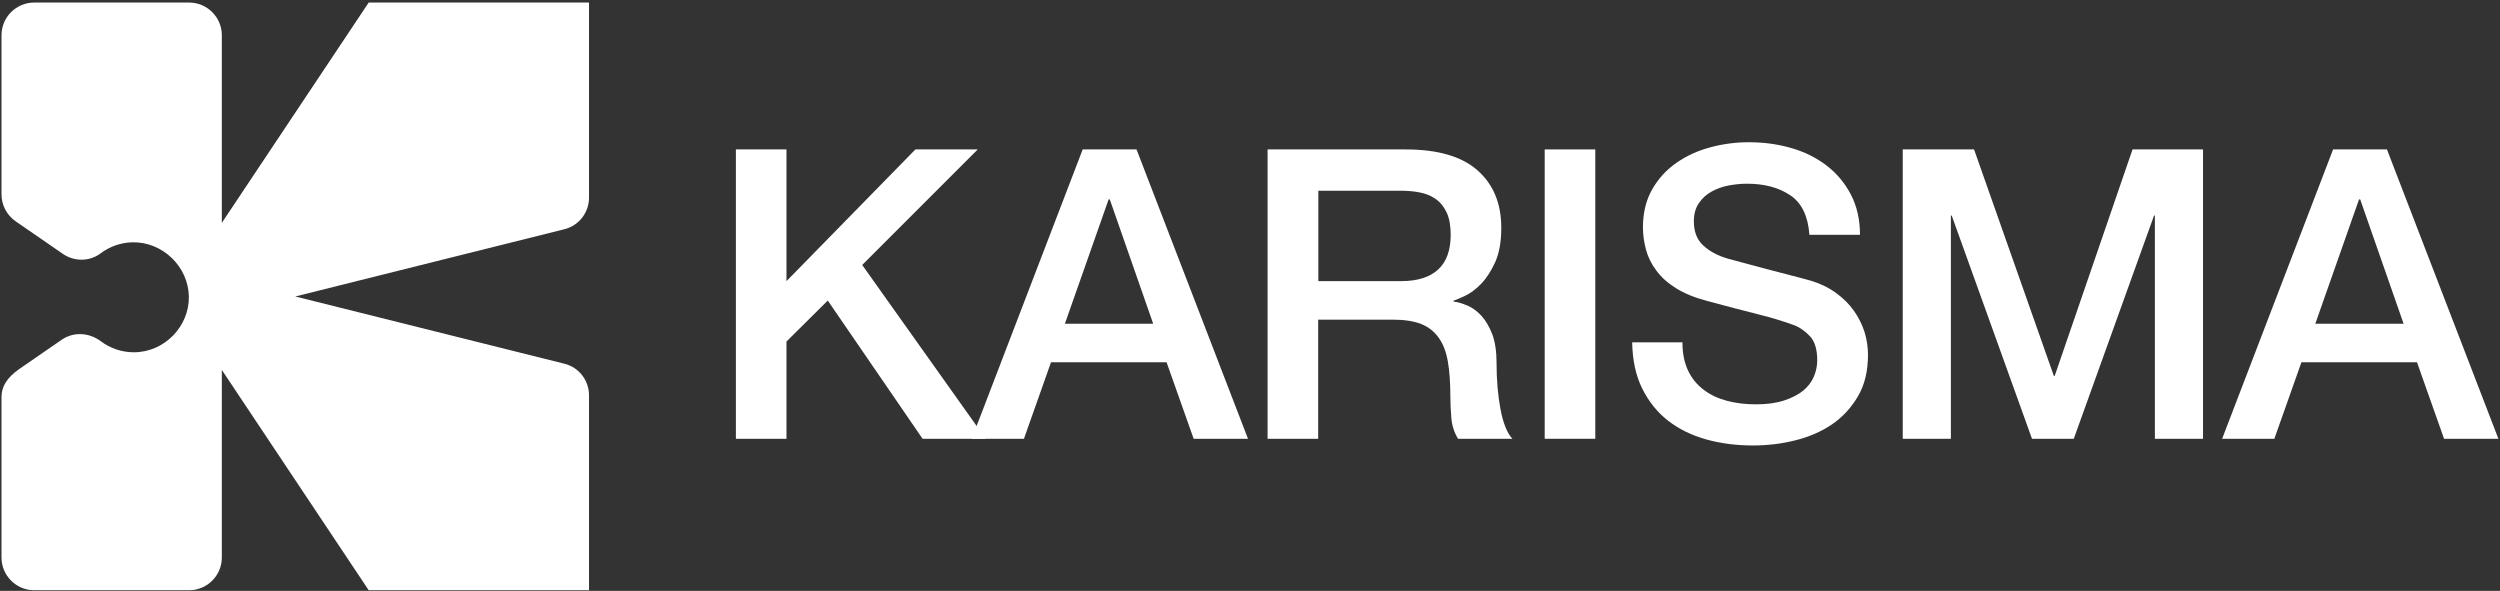 <svg width="952" height="225" viewBox="0 0 952 225" fill="none" xmlns="http://www.w3.org/2000/svg">
<rect x="0" y="0" width="952" height="225" fill="#333333" stroke="none"/>
<g clip-path="url(#clip0_110_1018)">
<path d="M280.227 56.903H299.492V107.054L348.587 56.903H372.327L328.328 100.902L375.372 167.086H351.321L315.215 114.449L299.492 130.048V167.086H280.227V56.903Z" fill="white"/>
<path d="M412.286 56.903H432.794L475.239 167.086H454.545L444.228 137.94H400.23L389.914 167.086H370.027L412.286 56.903ZM405.512 123.274H439.132L422.602 75.919H422.167L405.512 123.274Z" fill="white"/>
<path d="M482.634 56.903H535.271C547.389 56.903 556.525 59.513 562.553 64.795C568.581 70.078 571.688 77.349 571.688 86.733C571.688 91.953 570.942 96.303 569.389 99.783C567.835 103.201 566.033 105.997 563.982 108.11C561.931 110.223 559.881 111.715 557.892 112.647C555.903 113.579 554.412 114.201 553.48 114.511V114.822C555.095 115.009 556.898 115.568 558.824 116.376C560.751 117.184 562.491 118.489 564.169 120.291C565.784 122.093 567.152 124.455 568.27 127.313C569.327 130.172 569.886 133.776 569.886 138.126C569.886 144.59 570.383 150.493 571.377 155.776C572.372 161.058 573.863 164.849 575.914 167.086H555.22C553.79 164.725 552.92 162.115 552.672 159.194C552.423 156.335 552.299 153.538 552.299 150.866C552.299 145.832 551.988 141.482 551.367 137.816C550.745 134.149 549.627 131.104 547.949 128.743C546.271 126.319 544.096 124.579 541.237 123.398C538.378 122.279 534.774 121.72 530.362 121.72H501.961V167.086H482.696V56.903H482.634ZM501.961 107.054H533.593C539.746 107.054 544.469 105.562 547.638 102.642C550.807 99.721 552.423 95.308 552.423 89.467C552.423 85.987 551.926 83.128 550.87 80.891C549.813 78.654 548.446 76.976 546.644 75.733C544.841 74.49 542.791 73.682 540.491 73.247C538.192 72.812 535.768 72.626 533.345 72.626H502.023V107.054H501.961Z" fill="white"/>
<path d="M588.219 56.903H607.484V167.086H588.219V56.903Z" fill="white"/>
<path d="M640.669 130.358C640.669 134.584 641.415 138.189 642.844 141.172C644.274 144.155 646.262 146.578 648.872 148.505C651.42 150.431 654.403 151.798 657.759 152.668C661.115 153.538 664.719 153.974 668.635 153.974C672.86 153.974 676.465 153.476 679.448 152.482C682.431 151.488 684.854 150.245 686.719 148.691C688.583 147.138 689.888 145.397 690.758 143.347C691.566 141.358 692.001 139.307 692.001 137.256C692.001 133.031 691.069 129.923 689.143 127.935C687.216 125.946 685.165 124.517 682.866 123.709C678.951 122.279 674.414 120.912 669.194 119.607C663.974 118.302 657.573 116.624 649.991 114.573C645.268 113.331 641.353 111.715 638.183 109.726C635.014 107.738 632.528 105.5 630.726 103.014C628.862 100.529 627.557 97.919 626.811 95.122C626.065 92.326 625.63 89.529 625.63 86.608C625.63 81.077 626.811 76.23 629.11 72.191C631.41 68.151 634.455 64.733 638.308 62.061C642.099 59.389 646.449 57.4 651.296 56.095C656.143 54.79 660.991 54.168 665.962 54.168C671.742 54.168 677.148 54.914 682.244 56.406C687.34 57.897 691.815 60.134 695.668 63.117C699.521 66.1 702.566 69.767 704.865 74.179C707.102 78.529 708.283 83.625 708.283 89.405H689.018C688.521 82.32 686.097 77.286 681.747 74.366C677.397 71.445 671.928 69.953 665.217 69.953C662.979 69.953 660.618 70.202 658.256 70.637C655.895 71.072 653.72 71.88 651.793 72.936C649.867 73.993 648.189 75.484 646.946 77.349C645.641 79.213 645.019 81.512 645.019 84.309C645.019 88.224 646.2 91.269 648.624 93.506C651.048 95.743 654.217 97.421 658.132 98.54C658.567 98.664 660.183 99.099 662.979 99.845C665.776 100.591 668.945 101.461 672.488 102.393C675.968 103.325 679.386 104.195 682.742 105.065C686.097 105.935 688.459 106.557 689.888 106.992C693.493 108.11 696.6 109.664 699.272 111.653C701.944 113.579 704.182 115.816 705.984 118.364C707.786 120.912 709.091 123.585 710.023 126.443C710.893 129.302 711.328 132.223 711.328 135.081C711.328 141.234 710.085 146.516 707.537 150.866C704.99 155.216 701.696 158.821 697.594 161.617C693.493 164.414 688.77 166.403 683.549 167.708C678.329 169.013 672.985 169.634 667.516 169.634C661.239 169.634 655.336 168.888 649.742 167.335C644.212 165.781 639.364 163.42 635.263 160.25C631.161 157.081 627.867 152.979 625.382 148.008C622.896 143.036 621.653 137.132 621.529 130.358H640.794H640.669Z" fill="white"/>
<path d="M724.565 56.903H751.723L782.112 143.16H782.422L812.066 56.903H838.912V167.086H820.579V82.072H820.269L789.693 167.086H773.784L743.209 82.072H742.898V167.086H724.565V56.903Z" fill="white"/>
<path d="M888.442 56.903H908.95L951.395 167.086H930.701L920.384 137.94H876.386L866.07 167.086H846.183L888.442 56.903ZM881.668 123.274H915.289L898.758 75.919H898.323L881.668 123.274Z" fill="white"/>
<path d="M224.297 0.972H140.401L84.47 84.868V13.401C84.47 6.565 78.877 0.972 72.041 0.972H13.003C6.167 0.972 0.574 6.565 0.574 13.401V73.993C0.574 78.094 2.563 81.885 5.919 84.247L23.941 96.676C28.291 99.659 34.071 99.659 38.296 96.489C41.652 93.941 45.878 92.388 50.415 92.263C61.849 92.015 71.668 101.461 71.917 112.833C72.165 124.206 62.657 134.149 50.974 134.149C46.251 134.149 41.901 132.596 38.358 129.923C33.946 126.63 28.042 126.257 23.506 129.364L7.472 140.426C2.439 143.906 0.574 147.386 0.574 151.177V212.328C0.574 219.164 6.167 224.757 13.003 224.757H72.041C78.877 224.757 84.47 219.164 84.47 212.328V140.861L140.401 224.757H224.297V150.556C224.297 144.838 220.444 139.867 214.913 138.499L112.436 112.896L214.913 87.292C220.444 85.925 224.297 80.953 224.297 75.236V0.972Z" fill="white"/>
</g>
<defs>
<clipPath id="clip0_110_1018">
<rect width="950.821" height="223.723" fill="white" transform="translate(0.574 0.972)"/>
</clipPath>
</defs>
</svg>

